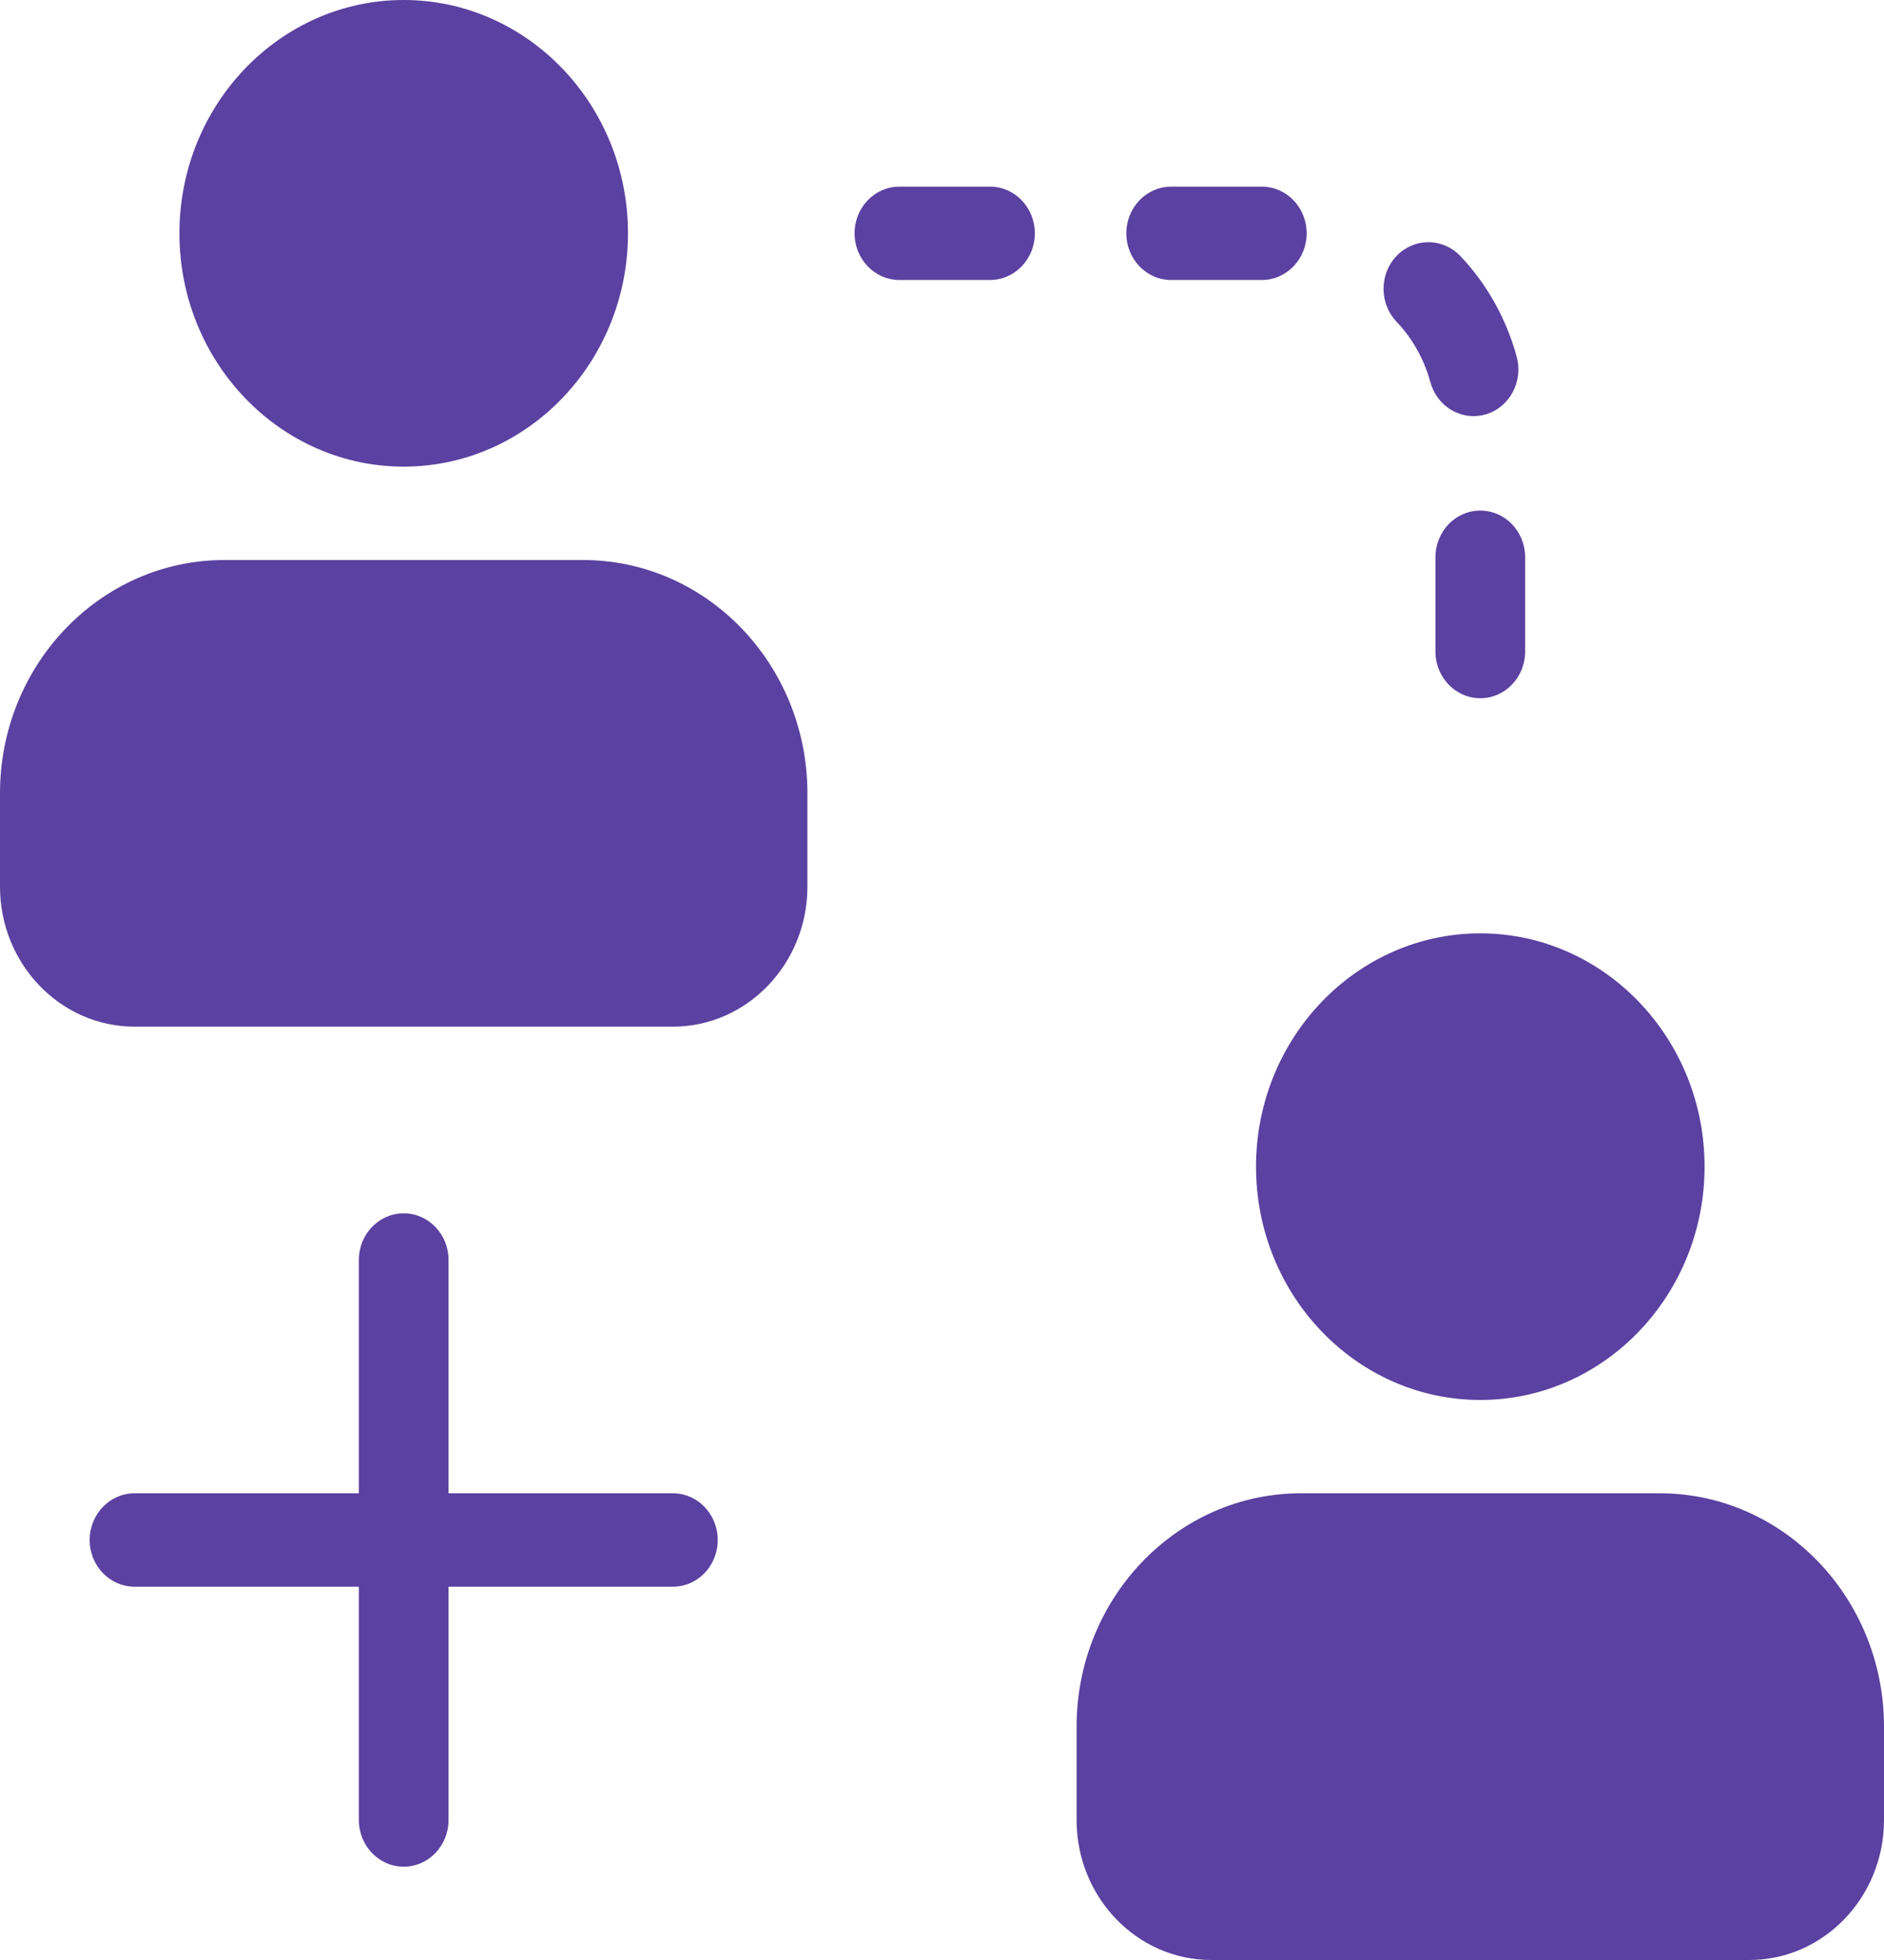 <?xml version="1.0" encoding="UTF-8"?> <svg xmlns="http://www.w3.org/2000/svg" width="25" height="26" viewBox="0 0 25 26" fill="none"><path d="M5.357 6.19C6.999 6.19 8.333 4.802 8.333 3.095C8.333 1.389 6.999 0 5.357 0C3.716 0 2.381 1.389 2.381 3.095C2.381 4.802 3.716 6.19 5.357 6.19ZM7.738 7.429H2.976C1.335 7.429 0 8.817 0 10.524V11.762C0 12.786 0.801 13.619 1.786 13.619H8.929C9.913 13.619 10.714 12.786 10.714 11.762V10.524C10.714 8.817 9.38 7.429 7.738 7.429ZM19.643 18.571C21.284 18.571 22.619 17.183 22.619 15.476C22.619 13.77 21.284 12.381 19.643 12.381C18.001 12.381 16.667 13.77 16.667 15.476C16.667 17.183 18.001 18.571 19.643 18.571ZM22.024 19.809H17.262C15.62 19.809 14.286 21.198 14.286 22.905V24.143C14.286 25.167 15.087 26 16.071 26H23.214C24.199 26 25 25.167 25 24.143V22.905C25 21.198 23.665 19.809 22.024 19.809ZM9.524 20.429C9.524 20.771 9.258 21.048 8.929 21.048H5.952V24.143C5.952 24.485 5.686 24.762 5.357 24.762C5.028 24.762 4.762 24.485 4.762 24.143V21.048H1.786C1.457 21.048 1.19 20.771 1.19 20.429C1.19 20.086 1.457 19.809 1.786 19.809H4.762V16.714C4.762 16.372 5.028 16.095 5.357 16.095C5.686 16.095 5.952 16.372 5.952 16.714V19.809H8.929C9.258 19.809 9.524 20.086 9.524 20.429ZM14.946 3.095C14.946 2.753 15.212 2.476 15.541 2.476H16.744C17.073 2.476 17.339 2.753 17.339 3.095C17.339 3.437 17.073 3.714 16.744 3.714H15.541C15.212 3.714 14.946 3.437 14.946 3.095ZM13.732 3.095C13.732 3.437 13.466 3.714 13.137 3.714H11.935C11.606 3.714 11.34 3.437 11.34 3.095C11.34 2.753 11.606 2.476 11.935 2.476H13.137C13.466 2.476 13.732 2.753 13.732 3.095ZM18.531 4.267C18.3 4.023 18.302 3.631 18.536 3.391C18.77 3.151 19.146 3.154 19.378 3.396C19.732 3.769 19.99 4.231 20.126 4.733C20.215 5.062 20.031 5.404 19.715 5.497C19.66 5.512 19.607 5.52 19.553 5.52C19.293 5.52 19.055 5.341 18.98 5.068C18.899 4.768 18.744 4.491 18.531 4.267ZM20.238 7.392V8.643C20.238 8.985 19.972 9.262 19.643 9.262C19.314 9.262 19.048 8.985 19.048 8.643V7.392C19.048 7.05 19.314 6.773 19.643 6.773C19.972 6.773 20.238 7.05 20.238 7.392Z" fill="#5B41A1"></path></svg> 
